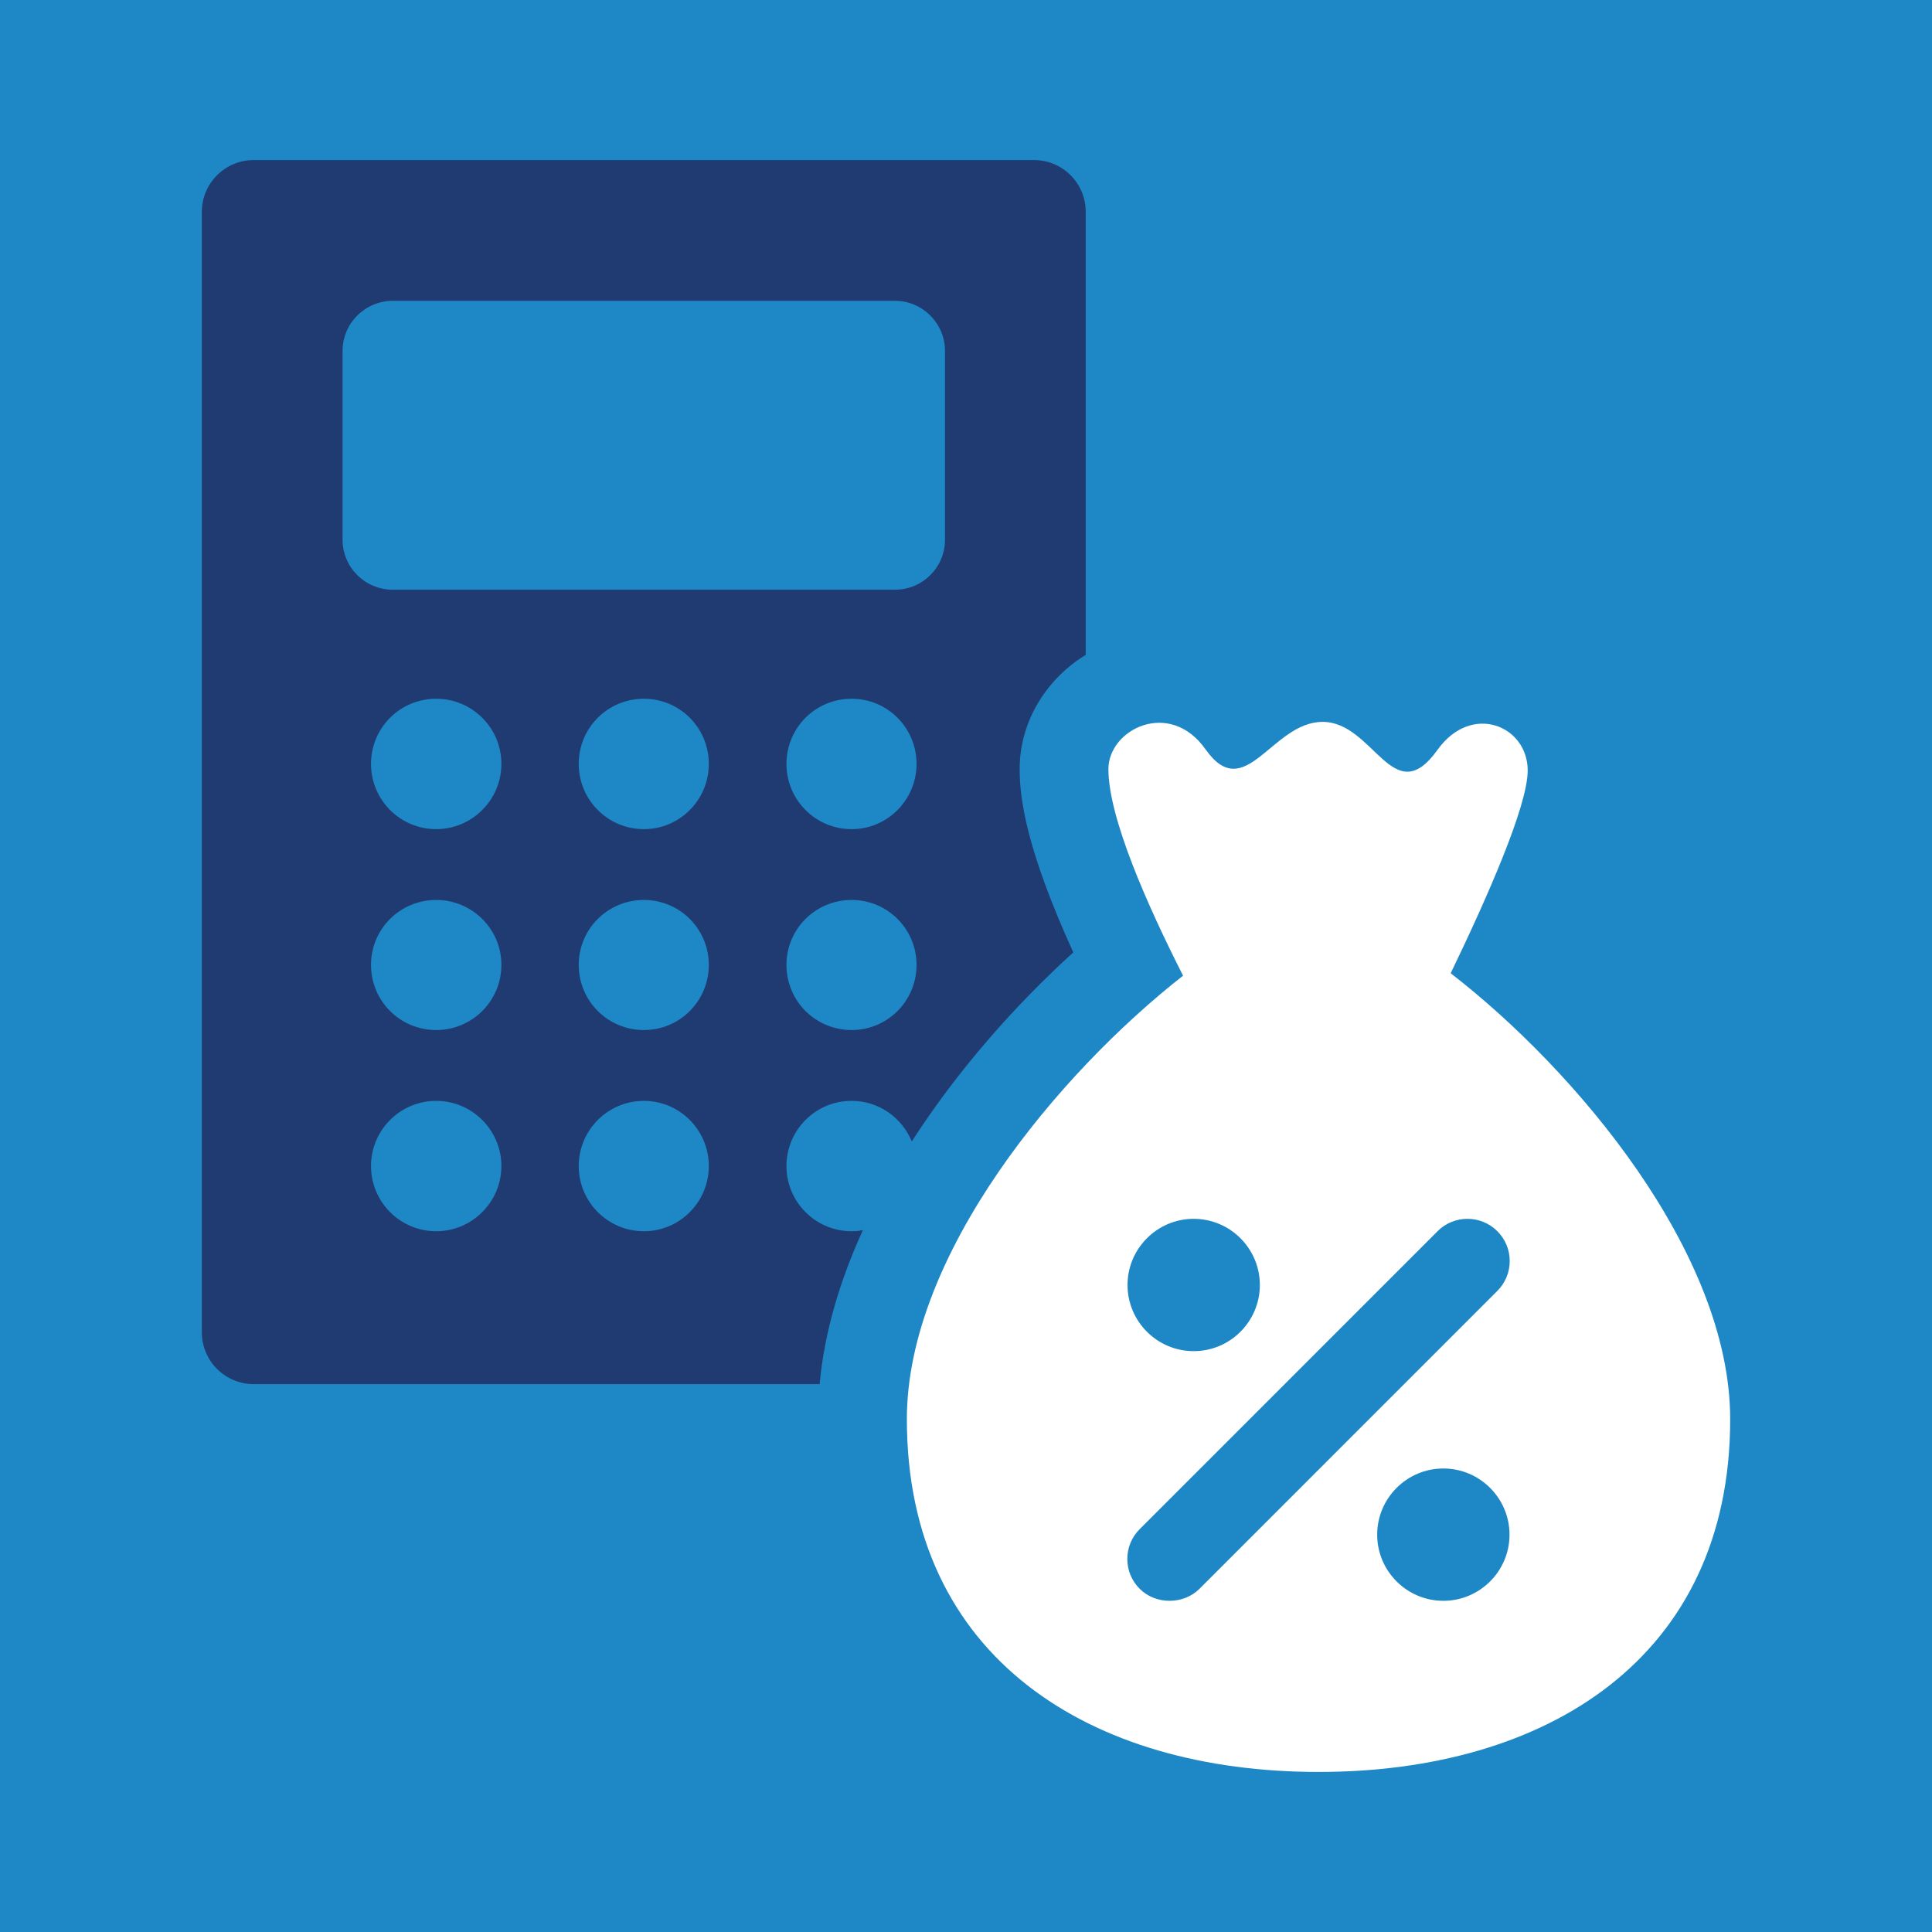 <?xml version="1.0" encoding="UTF-8"?><svg id="Layer_1" xmlns="http://www.w3.org/2000/svg" width="300" height="300" viewBox="0 0 300 300"><defs><style>.cls-1{fill:#fff;}.cls-2{fill:#1e88c6;}.cls-3{fill:#203b72;}</style></defs><rect class="cls-2" width="300" height="300"/><g><path class="cls-3" d="M168.592,101.692V32.905c0-4.464-3.589-8.052-8.052-8.052H39.39c-4.417,0-8.052,3.588-8.052,8.052V206.876c0,4.462,3.635,8.052,8.052,8.052H127.273c.736-8.099,3.175-16.151,6.717-23.927-.552,.139-1.15,.184-1.748,.184-5.613,0-10.122-4.556-10.122-10.123s4.509-10.121,10.122-10.121c4.233,0,7.822,2.622,9.341,6.302,7.131-11.087,16.058-21.164,25.077-29.355-7.362-16.196-8.328-23.925-8.328-28.481,0-7.362,4.141-13.988,10.261-17.715Zm-100.858,89.494c-5.614,0-10.123-4.556-10.123-10.123s4.509-10.121,10.123-10.121c5.567,0,10.122,4.554,10.122,10.121s-4.555,10.123-10.122,10.123Zm0-31.242c-5.614,0-10.123-4.509-10.123-10.123,0-5.567,4.509-10.076,10.123-10.076,5.567,0,10.122,4.509,10.122,10.076,0,5.614-4.555,10.123-10.122,10.123Zm0-31.195c-5.614,0-10.123-4.556-10.123-10.123,0-5.615,4.509-10.124,10.123-10.124,5.567,0,10.122,4.509,10.122,10.124,0,5.567-4.555,10.123-10.122,10.123Zm32.254,62.437c-5.614,0-10.123-4.556-10.123-10.123s4.509-10.121,10.123-10.121c5.567,0,10.076,4.554,10.076,10.121s-4.509,10.123-10.076,10.123Zm0-31.242c-5.614,0-10.123-4.509-10.123-10.123,0-5.567,4.509-10.076,10.123-10.076,5.567,0,10.076,4.509,10.076,10.076,0,5.614-4.509,10.123-10.076,10.123Zm0-31.195c-5.614,0-10.123-4.556-10.123-10.123,0-5.615,4.509-10.124,10.123-10.124,5.567,0,10.076,4.509,10.076,10.124,0,5.567-4.509,10.123-10.076,10.123Zm32.254,31.195c-5.613,0-10.122-4.509-10.122-10.123,0-5.567,4.509-10.076,10.122-10.076,5.568,0,10.077,4.509,10.077,10.076,0,5.614-4.509,10.123-10.077,10.123Zm0-31.195c-5.613,0-10.122-4.556-10.122-10.123,0-5.615,4.509-10.124,10.122-10.124,5.568,0,10.077,4.509,10.077,10.124,0,5.567-4.509,10.123-10.077,10.123Zm14.494-44.954c0,4.325-3.497,7.776-7.776,7.776H61.016c-4.325,0-7.822-3.451-7.822-7.776v-29.31c0-4.28,3.497-7.776,7.822-7.776h77.944c4.279,0,7.776,3.496,7.776,7.776v29.31Z"/><path class="cls-1" d="M225.261,151.128c5.682-11.769,11.959-25.996,11.959-31.488,0-6.95-8.71-10.593-14.012-3.197-6.9,9.642-9.863-4.374-17.849-4.349-7.872,.012-12.001,12.967-18.15,4.281-5.584-7.918-15.097-3.125-15.097,3.048,0,7.505,5.999,21.057,11.595,32.08-19.3,15.116-42.89,43.292-42.89,68.866,0,37.173,28.62,54.778,63.924,54.778s63.922-17.605,63.922-54.778c0-25.808-24.005-54.243-43.401-69.241Zm-39.907,38.131c5.666,0,10.275,4.61,10.275,10.276s-4.61,10.271-10.275,10.271-10.272-4.61-10.272-10.271,4.61-10.276,10.272-10.276Zm38.767,59.314c-5.662,0-10.272-4.61-10.272-10.271s4.61-10.276,10.272-10.276,10.275,4.61,10.275,10.276-4.61,10.271-10.275,10.271Zm8.382-48.12l-46.251,46.258c-2.49,2.482-6.799,2.482-9.281,0-1.238-1.239-1.922-2.886-1.922-4.637s.684-3.4,1.926-4.637l46.254-46.258h-.004c2.561-2.561,6.719-2.561,9.281,0,1.238,1.237,1.922,2.886,1.922,4.637s-.684,3.398-1.926,4.637Z"/></g></svg>